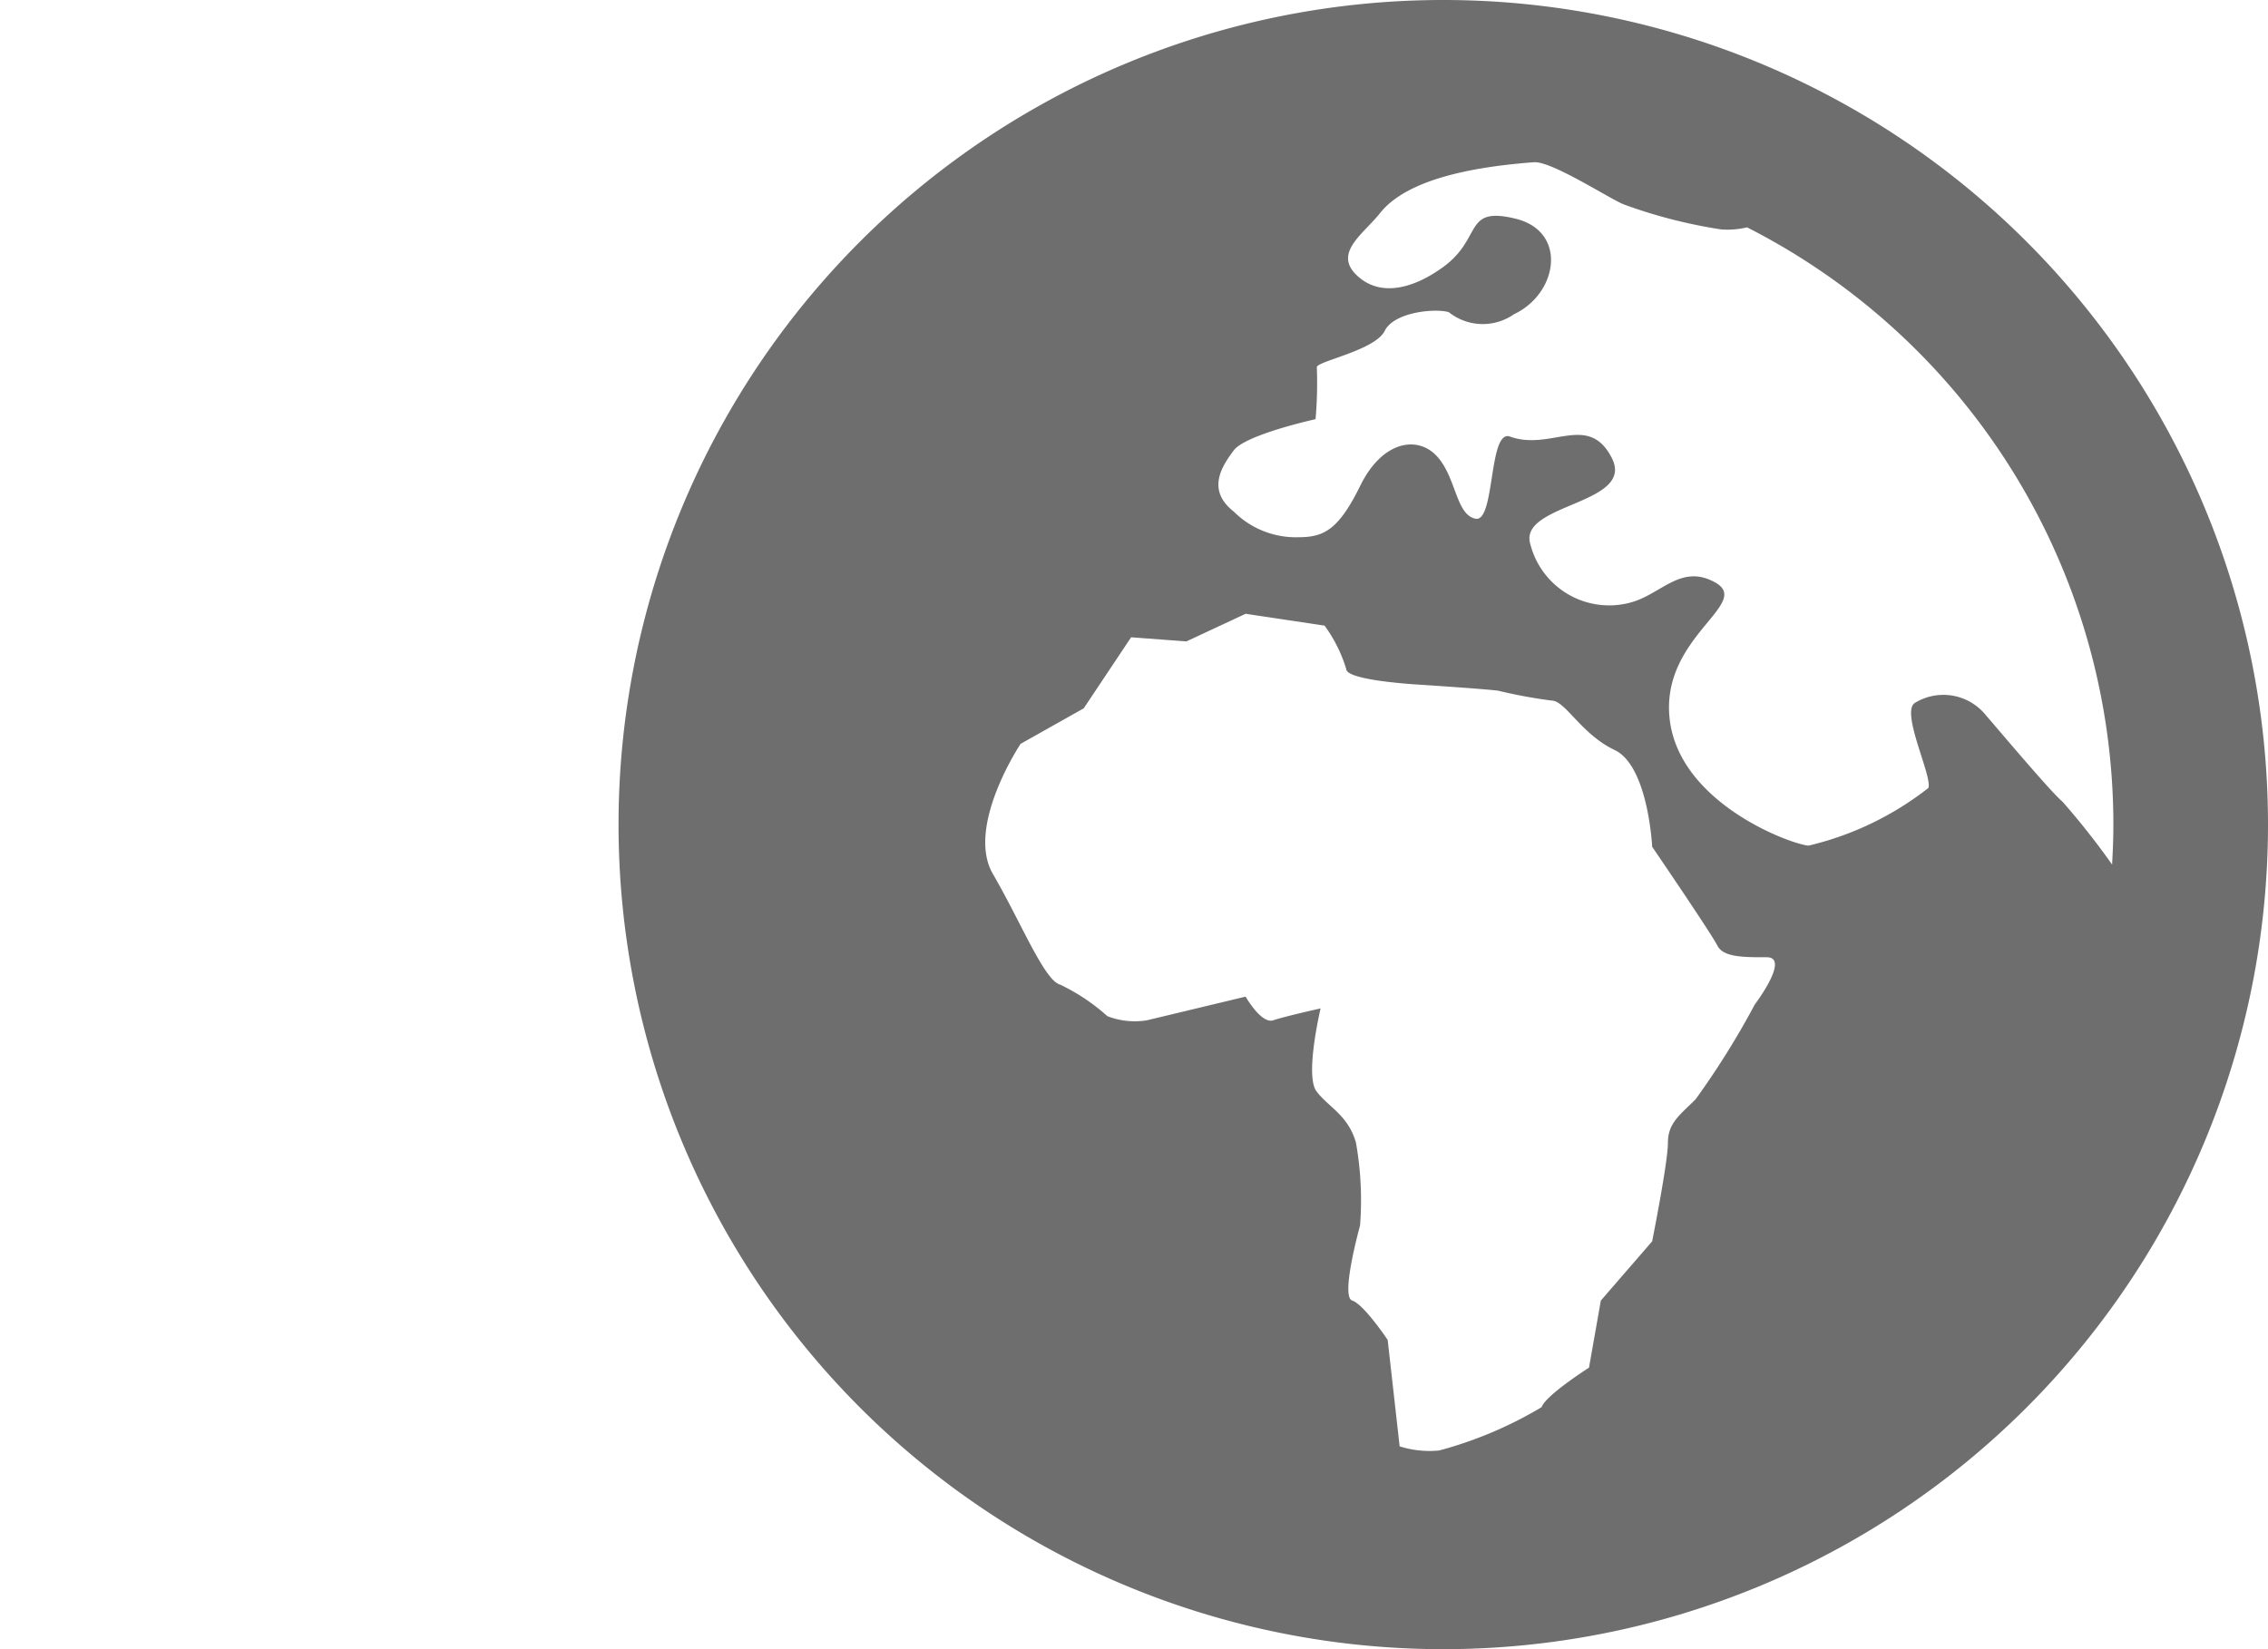 <svg xmlns="http://www.w3.org/2000/svg" width="55" height="40" viewBox="0 0 55 40"><defs><style>.a{fill:none;}.b{fill:#6e6e6e;}</style></defs><rect class="a" width="40" height="40"/><path class="b" d="M20,0A20,20,0,1,0,40,20,20,20,0,0,0,20,0Zm7.554,24.364a19.753,19.753,0,0,1-1.436,2.3c-.383.383-.67.574-.67,1.052s-.383,2.393-.383,2.393l-1.244,1.436-.287,1.627s-1.053.671-1.149.958A9.729,9.729,0,0,1,19.9,35.181a2.4,2.4,0,0,1-.958-.1L18.652,32.5s-.574-.861-.862-.957.192-1.819.192-1.819a7.955,7.955,0,0,0-.1-2.011c-.191-.67-.67-.861-.957-1.244s.1-2.01.1-2.01-.862.191-1.149.288-.67-.574-.67-.574l-2.393.574a1.83,1.83,0,0,1-.958-.1,4.811,4.811,0,0,0-1.148-.766c-.383-.1-.957-1.531-1.627-2.68s.67-3.159.67-3.159l1.531-.862,1.149-1.723,1.341.1,1.436-.67,1.914.287a3.524,3.524,0,0,1,.526,1.053c0,.287,1.819.382,1.819.382s1.532.1,1.867.144a12.18,12.18,0,0,0,1.293.239c.335,0,.717.814,1.531,1.2s.909,2.346.909,2.346,1.436,2.106,1.579,2.393.622.287,1.2.287S27.554,24.364,27.554,24.364Zm7.466-4.917c-.239-.191-1.292-1.436-1.867-2.106a1.322,1.322,0,0,0-1.723-.288c-.335.239.431,1.771.335,2.058a7.5,7.5,0,0,1-2.909,1.4c-.478-.048-3.124-1.045-3.364-3.055s2.025-2.815,1.1-3.33c-.819-.456-1.3.276-2.025.481a1.974,1.974,0,0,1-2.472-1.476c-.149-.923,2.561-.916,1.991-2.025s-1.477-.157-2.467-.517c-.526-.191-.358,2.088-.837,1.992s-.464-1-.934-1.513-1.326-.378-1.861.713-.9,1.246-1.489,1.249a2.132,2.132,0,0,1-1.579-.622c-.67-.526-.287-1.1,0-1.484s1.984-.757,1.984-.757a10.194,10.194,0,0,0,.031-1.253c-.048-.143,1.405-.407,1.644-.886s1.271-.551,1.558-.455a1.32,1.32,0,0,0,1.579.048c1.067-.5,1.307-2.008.037-2.317S20.964,5.773,20,6.475c-.694.505-1.511.755-2.094.206s.163-1.009.559-1.51c.677-.858,2.371-1.133,3.732-1.236.44-.033,1.91.934,2.2,1.03a12.2,12.2,0,0,0,2.346.6,2.055,2.055,0,0,0,.624-.051A16.245,16.245,0,0,1,36.25,20c0,.326-.013.648-.031.969A18.38,18.38,0,0,0,35.019,19.447Z" transform="translate(15)"/></svg>